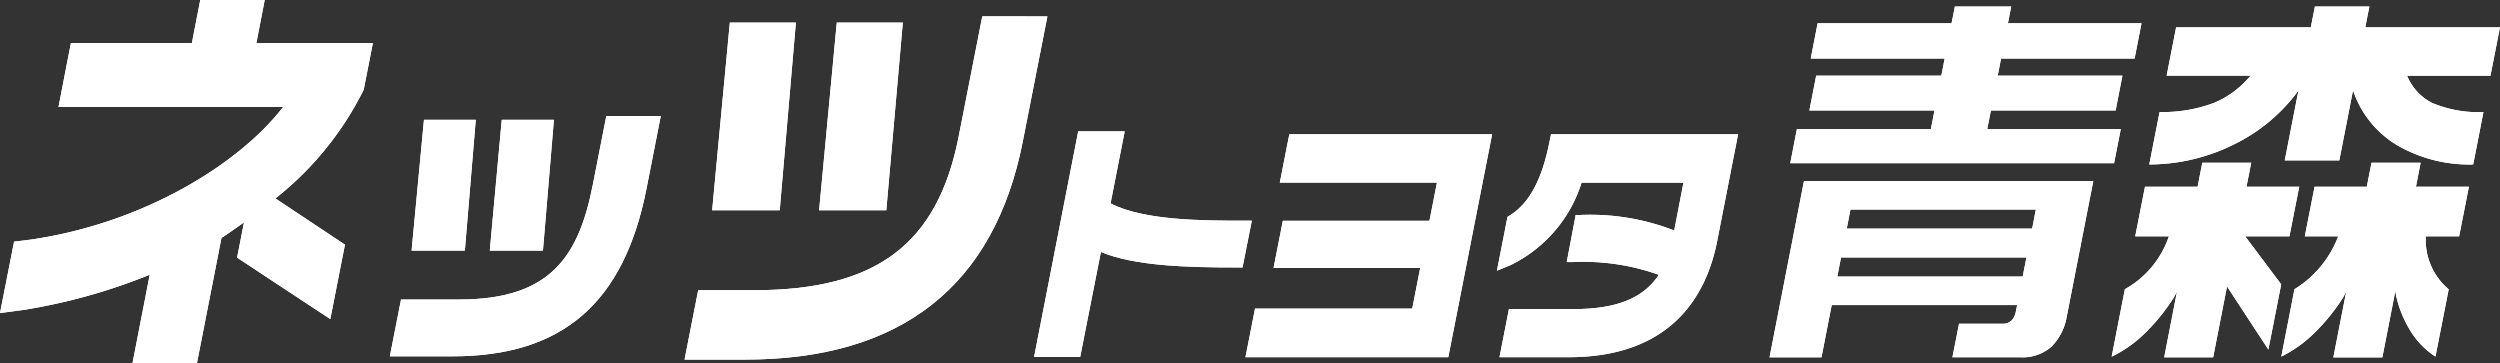 <svg xmlns="http://www.w3.org/2000/svg" width="179.001" height="26.011" viewBox="0 0 179.001 26.011">
  <rect x="0" y="0" width="179.001" height="26.011" fill="#333333" stroke="none"/>
  <defs>
    <style>
      .cls-1 {
        fill: #fff;
      }
    </style>
  </defs>
  <title>アセット 14</title>
  <g id="レイヤー_2" data-name="レイヤー 2">
    <g id="レイヤー_1-2" data-name="レイヤー 1">
      <g>
        <g>
          <path class="cls-1" d="M26.7,3.077H18.358L18.953,0H14.339l-.6,3.077H5.078L4.189,7.655H20.274C17.126,11.75,10.248,16,2.165,17.16L1.009,17.3,0,22.415l1.721-.229a41.539,41.539,0,0,0,9-2.516L9.485,26.011H14.1l1.758-8.979c.41-.255,1.123-.766,1.611-1.107l-.493,2.522,6.674,4.4,1.048-5.33-4.978-3.309A22.871,22.871,0,0,0,26.008,6.49l.035-.084.019-.088Z"/>
          <polygon class="cls-1" points="38.875 17.945 39.661 8.576 35.926 8.576 35.068 17.945 38.875 17.945"/>
          <path class="cls-1" d="M43.411,8.311l-.952,4.847c-1,5.116-2.958,8.287-9.576,8.287H28.713l-.8,4.068h4.5c7.857,0,12.267-3.818,13.877-12l1.021-5.2Z"/>
          <polygon class="cls-1" points="33.284 17.945 34.066 8.576 30.356 8.576 29.47 17.945 33.284 17.945"/>
          <polygon class="cls-1" points="63.46 15.054 64.643 1.616 59.913 1.616 58.649 15.054 63.46 15.054"/>
          <path class="cls-1" d="M70.332,1.169,68.64,9.778c-1.515,7.708-5.891,11-14.64,11H49.991l-.977,4.968h4.351c11.147,0,17.836-5.261,19.871-15.633l1.758-8.94Z"/>
          <polygon class="cls-1" points="55.829 15.054 56.986 1.616 52.256 1.616 50.991 15.054 55.829 15.054"/>
          <path class="cls-1" d="M89.631,15.8h-.693c-2.682,0-7.075,0-9.422-1.239l1.013-5.157H77.2L74.04,25.56h3.3l1.485-7.517c2.43,1.013,6.253,1.107,9.7,1.107h.44Z"/>
          <polygon class="cls-1" points="92.316 9.612 91.634 13.075 102.887 13.075 102.349 15.81 91.852 15.81 91.187 19.186 101.687 19.186 101.117 22.094 89.861 22.094 89.176 25.574 103.698 25.574 106.837 9.612 92.316 9.612"/>
          <path class="cls-1" d="M111.053,9.614l-.095.466c-.535,2.74-1.433,4.43-2.81,5.317l-.21.128-.757,3.857.961-.393a9.854,9.854,0,0,0,5.1-5.909h7.294l-.663,3.423A16.546,16.546,0,0,0,113.02,15.4l-.2-.012-.641,3.376h.431a16.089,16.089,0,0,1,6.161.911c-1.1,1.682-3.053,2.456-6.09,2.456h-4.64l-.678,3.445h4.947c7.439,0,9.889-4.506,10.638-8.3l1.5-7.663Z"/>
          <path class="cls-1" d="M126.7,25.586h3.718l.717-3.665.016-.08h13.279l-.017.08-.075.375a1.2,1.2,0,0,1-.335.675.893.893,0,0,1-.6.21h-3.135l-.475,2.4h4.875a3.1,3.1,0,0,0,2.245-.786,4.043,4.043,0,0,0,1.075-2.166l1.893-9.67H129.166Zm5.544-9.3.234-1.2.016-.086h13.273l-.015.086-.233,1.2-.019.081H132.222Zm-.676,3.429.234-1.2.019-.08h13.274l-.016.08-.237,1.2-.015.085H131.548Z"/>
          <polygon class="cls-1" points="143.845 1.668 143.767 1.668 143.785 1.586 144.003 0.467 139.97 0.467 139.749 1.586 139.732 1.668 139.657 1.668 130.143 1.668 129.651 4.19 139.162 4.19 139.239 4.19 139.222 4.275 139.018 5.331 138.999 5.419 138.923 5.419 130.039 5.419 129.552 7.91 138.432 7.91 138.51 7.91 138.495 7.996 138.265 9.166 138.247 9.248 138.172 9.248 128.657 9.248 128.183 11.684 151.369 11.684 151.847 9.248 142.361 9.248 142.287 9.248 142.302 9.166 142.532 7.996 142.548 7.91 142.624 7.91 151.479 7.91 151.966 5.419 143.111 5.419 143.037 5.419 143.055 5.331 143.26 4.275 143.276 4.19 143.352 4.19 152.839 4.19 153.332 1.668 143.845 1.668"/>
          <path class="cls-1" d="M159.988,10.322a12.479,12.479,0,0,0,4.4-3.6l.186-.255-.06.3-.925,4.719h3.905l.924-4.719.061-.293.091.25A7.258,7.258,0,0,0,171.64,10.4a10.3,10.3,0,0,0,5.442,1.376l.733-3.753a8.495,8.495,0,0,1-3.7-.665,3.809,3.809,0,0,1-1.708-1.8l-.065-.135h5.975L179,1.955h-9.642l.014-.087.276-1.4h-3.9l-.276,1.4-.014.087h-9.646l-.68,3.464h6.012l-.124.138a6.814,6.814,0,0,1-2.468,1.8,10.434,10.434,0,0,1-3.926.665l-.737,3.753A13.654,13.654,0,0,0,159.988,10.322Z"/>
          <path class="cls-1" d="M173.684,17.026l-.009-.105h2.4l.7-3.553h-3.792l.016-.083.319-1.633H169.8l-.319,1.633-.019.083h-3.737l-.7,3.553h2.393l-.043.105a7.612,7.612,0,0,1-3.09,3.683l-.943,4.824a9.129,9.129,0,0,0,2.339-1.665,14.14,14.14,0,0,0,2.08-2.556l.228-.421-.921,4.7h3.509l.927-4.74.072.381a8.1,8.1,0,0,0,1.09,2.58,5.781,5.781,0,0,0,1.714,1.72l.947-4.818A4.608,4.608,0,0,1,173.684,17.026Z"/>
          <path class="cls-1" d="M160.861,17.062l-.106-.141h3.17l.7-3.553H160.85l.017-.083.32-1.633h-3.5l-.323,1.633-.015.083h-3.766l-.7,3.553H155.3l-.041.1a6.832,6.832,0,0,1-3.118,3.687l-.945,4.829a8.82,8.82,0,0,0,2.331-1.63,14.145,14.145,0,0,0,2.115-2.6l.229-.421-.914,4.7h3.506l.951-4.867.044-.212.1.157,2.859,4.365.918-4.67Z"/>
        </g>
        <g>
          <path class="cls-1" d="M26.7,3.077H18.358L18.953,0H14.339l-.6,3.077H5.078L4.189,7.655H20.274C17.126,11.75,10.248,16,2.165,17.16L1.009,17.3,0,22.415l1.721-.229a41.539,41.539,0,0,0,9-2.516L9.485,26.011H14.1l1.758-8.979c.41-.255,1.123-.766,1.611-1.107l-.493,2.522,6.674,4.4,1.048-5.33-4.978-3.309A22.871,22.871,0,0,0,26.008,6.49l.035-.084.019-.088Z"/>
          <polygon class="cls-1" points="38.875 17.945 39.661 8.576 35.926 8.576 35.068 17.945 38.875 17.945"/>
          <path class="cls-1" d="M43.411,8.311l-.952,4.847c-1,5.116-2.958,8.287-9.576,8.287H28.713l-.8,4.068h4.5c7.857,0,12.267-3.818,13.877-12l1.021-5.2Z"/>
          <polygon class="cls-1" points="33.284 17.945 34.066 8.576 30.356 8.576 29.47 17.945 33.284 17.945"/>
          <polygon class="cls-1" points="63.46 15.054 64.643 1.616 59.913 1.616 58.649 15.054 63.46 15.054"/>
          <path class="cls-1" d="M70.332,1.169,68.64,9.778c-1.515,7.708-5.891,11-14.64,11H49.991l-.977,4.968h4.351c11.147,0,17.836-5.261,19.871-15.633l1.758-8.94Z"/>
          <polygon class="cls-1" points="55.829 15.054 56.986 1.616 52.256 1.616 50.991 15.054 55.829 15.054"/>
          <path class="cls-1" d="M89.631,15.8h-.693c-2.682,0-7.075,0-9.422-1.239l1.013-5.157H77.2L74.04,25.56h3.3l1.485-7.517c2.43,1.013,6.253,1.107,9.7,1.107h.44Z"/>
          <polygon class="cls-1" points="92.316 9.612 91.634 13.075 102.887 13.075 102.349 15.81 91.852 15.81 91.187 19.186 101.687 19.186 101.117 22.094 89.861 22.094 89.176 25.574 103.698 25.574 106.837 9.612 92.316 9.612"/>
          <path class="cls-1" d="M111.053,9.614l-.095.466c-.535,2.74-1.433,4.43-2.81,5.317l-.21.128-.757,3.857.961-.393a9.854,9.854,0,0,0,5.1-5.909h7.294l-.663,3.423A16.546,16.546,0,0,0,113.02,15.4l-.2-.012-.641,3.376h.431a16.089,16.089,0,0,1,6.161.911c-1.1,1.682-3.053,2.456-6.09,2.456h-4.64l-.678,3.445h4.947c7.439,0,9.889-4.506,10.638-8.3l1.5-7.663Z"/>
          <path class="cls-1" d="M126.7,25.586h3.718l.717-3.665.016-.08h13.279l-.017.08-.075.375a1.2,1.2,0,0,1-.335.675.893.893,0,0,1-.6.21h-3.135l-.475,2.4h4.875a3.1,3.1,0,0,0,2.245-.786,4.043,4.043,0,0,0,1.075-2.166l1.893-9.67H129.166Zm5.544-9.3.234-1.2.016-.086h13.273l-.015.086-.233,1.2-.019.081H132.222Zm-.676,3.429.234-1.2.019-.08h13.274l-.016.08-.237,1.2-.015.085H131.548Z"/>
          <polygon class="cls-1" points="143.845 1.668 143.767 1.668 143.785 1.586 144.003 0.467 139.97 0.467 139.749 1.586 139.732 1.668 139.657 1.668 130.143 1.668 129.651 4.19 139.162 4.19 139.239 4.19 139.222 4.275 139.018 5.331 138.999 5.419 138.923 5.419 130.039 5.419 129.552 7.91 138.432 7.91 138.51 7.91 138.495 7.996 138.265 9.166 138.247 9.248 138.172 9.248 128.657 9.248 128.183 11.684 151.369 11.684 151.847 9.248 142.361 9.248 142.287 9.248 142.302 9.166 142.532 7.996 142.548 7.91 142.624 7.91 151.479 7.91 151.966 5.419 143.111 5.419 143.037 5.419 143.055 5.331 143.26 4.275 143.276 4.19 143.352 4.19 152.839 4.19 153.332 1.668 143.845 1.668"/>
          <path class="cls-1" d="M159.988,10.322a12.479,12.479,0,0,0,4.4-3.6l.186-.255-.06.3-.925,4.719h3.905l.924-4.719.061-.293.091.25A7.258,7.258,0,0,0,171.64,10.4a10.3,10.3,0,0,0,5.442,1.376l.733-3.753a8.495,8.495,0,0,1-3.7-.665,3.809,3.809,0,0,1-1.708-1.8l-.065-.135h5.975L179,1.955h-9.642l.014-.087.276-1.4h-3.9l-.276,1.4-.014.087h-9.646l-.68,3.464h6.012l-.124.138a6.814,6.814,0,0,1-2.468,1.8,10.434,10.434,0,0,1-3.926.665l-.737,3.753A13.654,13.654,0,0,0,159.988,10.322Z"/>
          <path class="cls-1" d="M173.684,17.026l-.009-.105h2.4l.7-3.553h-3.792l.016-.083.319-1.633H169.8l-.319,1.633-.019.083h-3.737l-.7,3.553h2.393l-.043.105a7.612,7.612,0,0,1-3.09,3.683l-.943,4.824a9.129,9.129,0,0,0,2.339-1.665,14.14,14.14,0,0,0,2.08-2.556l.228-.421-.921,4.7h3.509l.927-4.74.072.381a8.1,8.1,0,0,0,1.09,2.58,5.781,5.781,0,0,0,1.714,1.72l.947-4.818A4.608,4.608,0,0,1,173.684,17.026Z"/>
          <path class="cls-1" d="M160.861,17.062l-.106-.141h3.17l.7-3.553H160.85l.017-.083.32-1.633h-3.5l-.323,1.633-.015.083h-3.766l-.7,3.553H155.3l-.041.1a6.832,6.832,0,0,1-3.118,3.687l-.945,4.829a8.82,8.82,0,0,0,2.331-1.63,14.145,14.145,0,0,0,2.115-2.6l.229-.421-.914,4.7h3.506l.951-4.867.044-.212.1.157,2.859,4.365.918-4.67Z"/>
        </g>
      </g>
    </g>
  </g>
</svg>

